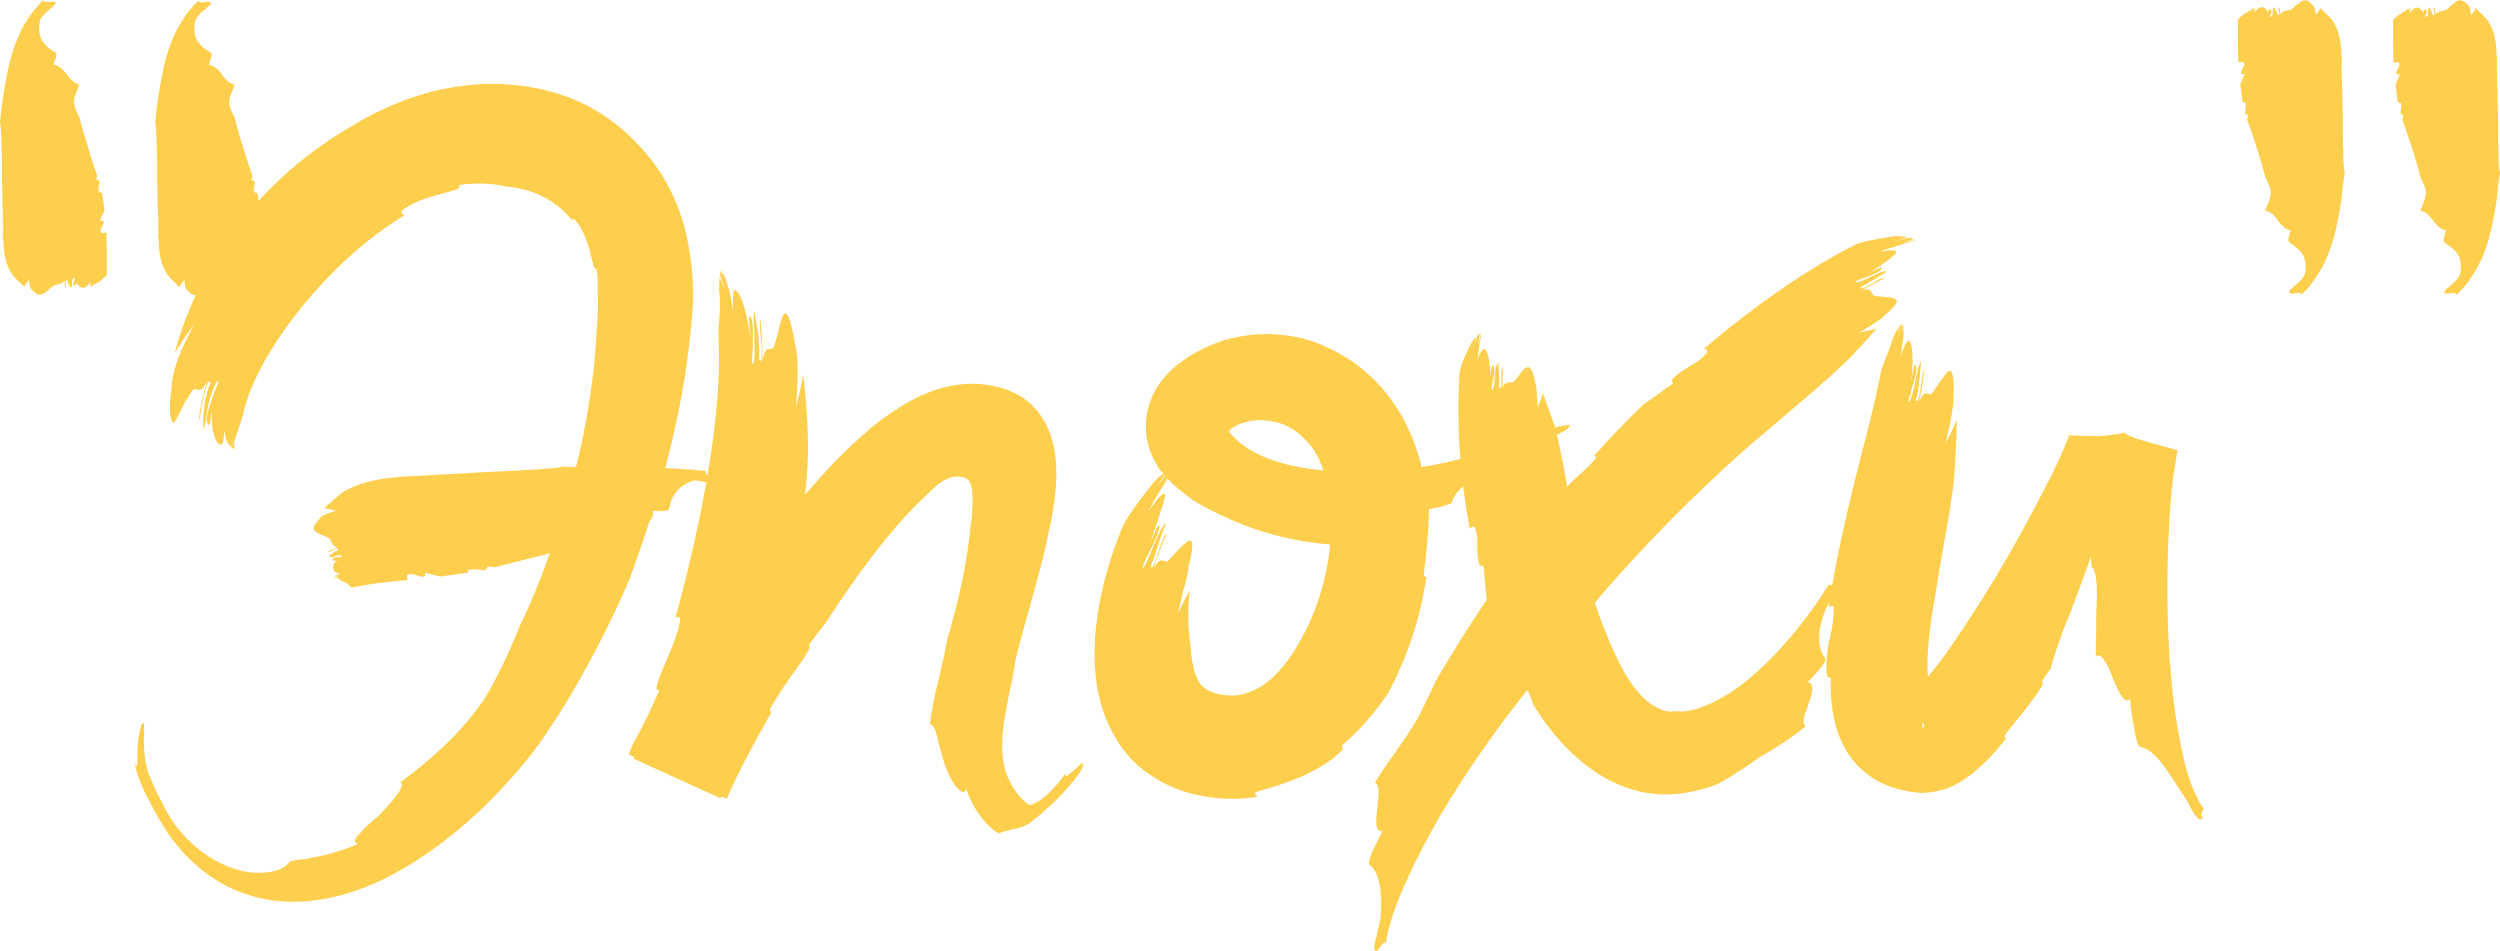 <?xml version="1.0" encoding="UTF-8"?> <svg xmlns="http://www.w3.org/2000/svg" width="815" height="310" viewBox="0 0 815 310" fill="none"> <path d="M51.391 63.601V66.599L51.548 69.282C51.654 73.385 51.654 76.068 51.548 77.331L51.706 77.962C51.706 82.802 52.652 86.642 54.544 89.483C55.384 90.535 56.698 91.903 58.484 93.586C59.01 92.639 59.535 91.85 60.061 91.219C60.166 92.166 60.271 92.902 60.376 93.428C60.586 94.165 60.902 94.638 61.322 94.849C62.373 96.111 63.424 96.48 64.475 95.954C64.895 95.743 65.421 95.375 66.051 94.849L66.84 94.218L67.628 93.428C67.838 93.218 68.153 93.06 68.573 92.955L69.677 92.639C70.623 92.429 71.253 92.061 71.569 91.534L71.884 93.744C72.094 93.744 72.199 93.586 72.199 93.27V92.955L72.042 92.481C71.726 91.745 71.936 91.377 72.672 91.377C72.567 91.798 72.672 92.218 72.987 92.639L73.303 93.27L73.46 93.902C73.776 93.691 73.986 93.428 74.091 93.113V92.166C74.091 91.324 74.354 90.851 74.879 90.746C74.984 90.851 74.984 91.008 74.879 91.219L74.564 92.166C74.249 92.902 74.459 93.218 75.194 93.113C75.405 93.113 75.51 92.955 75.51 92.639V92.166L75.352 91.85C76.718 94.375 78.295 94.428 80.081 92.008V92.481L79.924 92.955C79.819 93.376 79.871 93.639 80.081 93.744V93.27L80.239 92.797L80.397 93.428L81.027 93.113C81.237 92.797 81.342 92.587 81.342 92.481V92.797L82.919 91.85C83.549 91.534 84.075 91.114 84.495 90.588C85.126 90.062 85.441 89.746 85.441 89.641V83.17C85.441 80.329 85.388 77.857 85.283 75.753L84.653 75.91H84.18C83.865 76.016 83.654 75.963 83.549 75.753C83.234 75.332 83.339 74.701 83.865 73.859L84.338 73.07C84.443 72.649 84.443 72.333 84.338 72.123L83.234 71.965L84.653 68.809C84.443 66.704 84.18 64.706 83.865 62.812C83.339 62.812 83.024 62.759 82.919 62.654C82.709 62.338 82.656 61.865 82.761 61.233L82.919 60.444L83.076 59.498L82.919 59.024L81.973 58.708C82.078 58.288 82.183 57.814 82.288 57.288L80.712 52.711L79.293 48.135C78.137 44.557 77.191 41.243 76.456 38.192C75.405 36.298 74.827 34.825 74.722 33.773C74.616 32.931 74.827 31.879 75.352 30.617L75.983 29.038L76.456 27.618C75.615 27.408 74.827 26.987 74.091 26.356L73.145 25.409L72.357 24.304C70.886 22.305 69.467 21.253 68.101 21.148L68.416 20.043L68.889 18.78C69.099 17.939 68.994 17.36 68.573 17.044C67.628 16.518 66.892 16.045 66.367 15.624C65.631 14.993 65 14.309 64.475 13.572C63.319 11.678 63.056 9.364 63.687 6.628C63.897 5.997 64.317 5.418 64.948 4.892C65.263 4.366 65.788 3.84 66.524 3.314C67.89 2.157 68.626 1.473 68.731 1.263C68.836 0.631 68.206 0.421 66.84 0.631L66.051 0.789H65.421C65 0.684 64.79 0.473 64.79 0.158C63.004 1.736 61.375 3.682 59.903 5.997C58.747 7.68 57.696 9.522 56.751 11.521C55.384 14.572 54.281 17.939 53.44 21.621C52.809 24.462 52.231 27.566 51.706 30.932L51.075 35.509L50.602 39.928C50.813 40.875 50.97 43.137 51.075 46.714C51.075 47.766 51.128 49.502 51.233 51.922V57.761L51.391 63.601ZM0.788 63.601V66.442L0.946 69.124C1.051 73.228 1.051 75.963 0.946 77.331L1.103 77.962C1.103 82.802 2.049 86.642 3.941 89.483C4.782 90.535 6.095 91.85 7.882 93.428C8.407 92.587 8.933 91.85 9.458 91.219C9.564 92.166 9.669 92.902 9.774 93.428C9.984 94.165 10.299 94.586 10.72 94.691C11.771 96.059 12.821 96.427 13.872 95.796C14.293 95.69 14.818 95.375 15.449 94.849L16.237 94.06L17.025 93.428C17.235 93.218 17.551 93.06 17.971 92.955L19.075 92.639C20.02 92.429 20.651 92.061 20.966 91.534L21.281 93.744C21.492 93.639 21.597 93.481 21.597 93.27L21.439 92.797V92.324C21.124 91.587 21.334 91.272 22.07 91.377C21.965 91.692 22.07 92.113 22.385 92.639L22.7 93.27L22.858 93.744C23.173 93.639 23.383 93.428 23.488 93.113V92.008C23.488 91.166 23.751 90.693 24.277 90.588C24.382 90.693 24.382 90.903 24.277 91.219L23.961 92.166C23.646 92.902 23.856 93.165 24.592 92.955C24.802 92.955 24.907 92.797 24.907 92.481V92.166L24.75 91.85C26.116 94.375 27.692 94.428 29.479 92.008V92.481L29.321 92.955C29.216 93.27 29.268 93.481 29.479 93.586V93.113L29.636 92.797L29.794 93.428L30.425 92.955C30.635 92.745 30.74 92.534 30.74 92.324V92.797L32.316 91.85C32.947 91.429 33.472 91.008 33.893 90.588C34.523 90.062 34.839 89.693 34.839 89.483V83.012C34.733 80.277 34.681 77.857 34.681 75.753L34.05 75.91H33.577C33.262 75.91 33.052 75.858 32.947 75.753C32.632 75.332 32.737 74.701 33.262 73.859L33.735 72.912C33.84 72.596 33.84 72.281 33.735 71.965H32.474L34.05 68.651C33.84 66.652 33.577 64.706 33.262 62.812C32.737 62.812 32.421 62.759 32.316 62.654C32.106 62.233 32.053 61.707 32.159 61.076L32.474 59.498L32.316 58.866L31.843 58.708H31.37C31.476 58.182 31.581 57.709 31.686 57.288L30.109 52.711L28.691 47.977C27.535 44.4 26.589 41.138 25.853 38.192C24.802 36.193 24.224 34.667 24.119 33.615C24.014 32.774 24.224 31.721 24.75 30.459L25.38 28.881L25.853 27.46C25.012 27.355 24.224 26.934 23.488 26.198L22.543 25.251L21.754 24.146C20.283 22.252 18.812 21.2 17.34 20.99L18.286 18.78C18.497 17.834 18.391 17.255 17.971 17.044C17.025 16.518 16.29 16.045 15.764 15.624C15.028 14.887 14.398 14.151 13.872 13.415C12.716 11.626 12.454 9.311 13.084 6.471C13.294 5.944 13.715 5.366 14.345 4.735C14.661 4.314 15.186 3.84 15.922 3.314C17.288 2.157 18.023 1.42 18.129 1.105C18.234 0.579 17.603 0.421 16.237 0.631H14.818C14.398 0.631 14.188 0.421 14.188 0C12.401 1.683 10.772 3.63 9.301 5.839C8.145 7.523 7.094 9.416 6.148 11.521C4.782 14.572 3.678 17.939 2.838 21.621C2.207 24.357 1.629 27.46 1.103 30.932L0.473 35.351L0 39.928C0.21 40.77 0.368 42.979 0.473 46.556C0.473 47.608 0.525 49.397 0.631 51.922V57.761L0.788 63.601Z" fill="#FECE4D"></path> <path d="M230.155 153.557C226.476 153.136 222.063 152.821 216.913 152.61L217.071 151.821C219.698 141.931 221.8 131.989 223.376 121.993C224.217 116.417 224.9 110.841 225.426 105.265C226.161 98.426 226.109 91.85 225.268 85.537C223.586 70.071 217.754 57.183 207.77 46.872C198.206 36.666 186.278 30.459 171.986 28.25C161.371 26.566 150.441 27.25 139.196 30.301C135.098 31.458 131.104 32.879 127.216 34.562C125.639 35.299 124.063 36.035 122.486 36.772C121.33 37.403 120.017 38.087 118.545 38.823L115.077 40.875C94.269 52.869 78.19 69.282 66.84 90.114C62.425 98.426 59.115 106.79 56.908 115.207C58.905 111.84 61.059 108.684 63.371 105.738C58.537 114.471 56.067 121.257 55.962 126.097C55.332 130.621 55.227 133.935 55.647 136.039C56.067 137.828 56.54 138.249 57.066 137.302C57.381 136.986 58.064 135.724 59.115 133.514L60.376 130.989C61.007 130.042 61.532 129.2 61.953 128.464C62.478 127.517 62.951 126.991 63.371 126.886H64.002L64.475 127.044C65.421 127.464 66.472 126.465 67.628 124.045C66.156 128.674 65.21 132.936 64.79 136.828C65 136.934 65.21 136.197 65.421 134.619L65.578 133.514L65.736 132.252L66.367 129.569C66.787 127.675 67.207 126.202 67.628 125.15C68.153 124.098 68.468 124.045 68.573 124.992C66.787 129.2 66.051 134.198 66.367 139.985C66.577 139.774 66.84 138.722 67.155 136.828L67.312 135.566L67.47 134.145L68.101 131.147C68.626 129.148 69.204 127.464 69.835 126.097C70.465 124.624 70.938 124.045 71.253 124.361C71.148 124.782 70.728 125.834 69.992 127.517L69.204 129.727L68.416 132.094C67.155 135.987 67.102 138.144 68.258 138.564C68.363 138.67 68.521 137.88 68.731 136.197L69.046 133.988C69.151 133.041 69.257 132.304 69.362 131.778C68.836 135.145 68.889 138.144 69.519 140.774C69.94 142.878 70.57 144.193 71.411 144.719C72.042 145.14 72.462 144.982 72.672 144.246C72.777 144.141 72.935 142.825 73.145 140.3C73.565 143.983 74.774 146.192 76.771 146.929C76.14 146.613 75.562 146.14 75.037 145.508C74.616 144.982 74.301 144.509 74.091 144.088C74.722 145.035 75.562 145.824 76.613 146.455L76.456 145.351C76.035 144.93 75.615 144.351 75.194 143.615C75.51 144.141 75.877 144.561 76.298 144.877C76.298 144.141 76.456 143.457 76.771 142.825C76.876 142.51 77.244 141.352 77.874 139.353L78.662 137.144C78.873 136.197 79.083 135.461 79.293 134.935C80.344 129.779 82.814 123.782 86.702 116.943C90.17 110.946 94.374 104.949 99.313 98.952C109.402 86.853 120.227 77.278 131.787 70.229L131.314 69.756L130.841 69.44C130.631 69.23 130.894 68.809 131.63 68.177C134.047 66.494 137.094 65.126 140.773 64.074L145.187 62.812C146.973 62.391 148.445 61.917 149.601 61.391L149.758 60.286C155.013 59.55 160.005 59.708 164.734 60.76C173.982 61.602 181.234 65.284 186.488 71.807C186.699 71.281 187.014 71.229 187.434 71.65C189.851 74.385 191.691 78.699 192.952 84.591L193.582 86.958C193.687 87.273 193.845 87.484 194.055 87.589L194.528 87.747C194.843 89.851 194.948 92.324 194.843 95.164C195.054 97.9 194.948 102.056 194.528 107.632C194.318 111.946 193.95 116.47 193.425 121.204C192.374 130.358 190.797 139.511 188.695 148.665L188.222 150.401L187.75 152.295L183.493 152.137C181.917 152.663 173.667 153.241 158.744 153.873L130.211 155.451L129.265 155.609C122.119 156.135 116.338 157.713 111.925 160.343C110.033 161.711 107.984 163.5 105.777 165.709C107.143 165.92 108.404 166.183 109.56 166.498C106.407 167.34 104.568 168.287 104.043 169.339C102.256 171.128 101.836 172.443 102.781 173.284C103.097 173.495 103.675 173.81 104.515 174.231L106.722 175.178C107.143 175.283 107.458 175.494 107.668 175.809L108.141 176.914C108.562 177.756 109.14 178.229 109.875 178.335C109.034 178.755 108.089 179.229 107.038 179.755C107.143 179.965 107.353 179.965 107.668 179.755L108.141 179.597L108.772 179.124C109.718 178.598 110.191 178.703 110.191 179.439C109.665 179.544 109.14 179.808 108.614 180.228L107.826 180.86L107.195 181.333C107.406 181.544 107.773 181.649 108.299 181.649L108.929 181.491L109.56 181.175C110.611 180.86 111.241 180.965 111.452 181.491C111.347 181.596 111.084 181.649 110.663 181.649H109.56C108.509 181.754 108.194 182.122 108.614 182.753C108.614 182.859 108.824 182.859 109.245 182.753L109.718 182.596L110.033 182.438C108.877 183.49 108.404 184.489 108.614 185.436C108.824 186.278 109.613 186.804 110.979 187.015L110.033 187.33C109.507 187.541 109.192 187.804 109.087 188.119H109.245L110.191 187.488L109.56 188.277L110.191 188.593H110.663L110.979 188.435L110.506 188.908L113.028 190.171L113.816 190.802C114.342 191.328 114.657 191.591 114.762 191.591L116.023 191.276L117.915 190.96C119.491 190.644 121.015 190.381 122.486 190.171C124.904 189.855 128.372 189.487 132.891 189.066L132.733 188.593V188.119C132.628 187.698 132.681 187.435 132.891 187.33C133.521 187.015 134.467 187.067 135.728 187.488L137.147 187.961C137.672 188.067 138.145 188.014 138.566 187.804V186.699L143.453 187.961C146.605 187.541 149.653 187.12 152.596 186.699C152.491 186.173 152.543 185.857 152.753 185.752C153.279 185.647 154.067 185.594 155.118 185.594L156.379 185.752L157.798 185.91L158.586 185.594L158.901 184.647C159.532 184.752 160.268 184.858 161.108 184.963C168.15 183.174 174.192 181.649 179.237 180.386C176.189 189.014 172.931 196.904 169.463 204.059C165.785 213.212 162.054 220.945 158.271 227.258C152.07 236.727 142.822 245.986 130.526 255.034C131.472 255.455 131.104 256.823 129.423 259.137C127.951 261.136 125.902 263.451 123.275 266.081L121.383 267.66L119.649 269.238C118.388 270.5 117.495 271.447 116.969 272.079C115.288 273.762 115.235 274.761 116.811 275.077C112.187 277.076 107.616 278.496 103.097 279.338C102.151 279.549 101.1 279.759 99.944 279.969L98.525 280.127L97.264 280.285C95.582 280.496 94.637 280.706 94.427 280.916C93.691 281.969 92.692 282.758 91.431 283.284C89.54 284.125 87.175 284.546 84.338 284.546C80.449 284.546 76.403 283.547 72.199 281.548C66.734 278.917 61.9 274.972 57.696 269.711C56.54 268.238 55.7 266.976 55.174 265.924C54.754 265.292 54.333 264.608 53.913 263.872L53.44 262.925L53.125 262.136L52.337 260.716L51.391 258.98C50.655 257.401 49.972 255.876 49.341 254.403C47.87 251.141 47.082 247.512 46.977 243.513C46.872 242.251 46.872 240.831 46.977 239.252V237.832C46.977 237.201 46.977 236.78 46.977 236.569C46.872 235.517 46.609 235.36 46.189 236.096C45.978 236.517 45.768 237.306 45.558 238.463C45.243 239.726 45.033 240.988 44.928 242.251C44.822 243.303 44.77 244.566 44.77 246.039V248.879C44.77 250.247 44.455 250.089 43.824 248.406C44.139 250.089 44.665 251.983 45.4 254.087C46.031 255.771 46.714 257.349 47.45 258.822L50.287 264.188L50.602 264.819L51.075 265.608C51.391 266.239 51.758 266.871 52.179 267.502C52.704 268.449 53.44 269.659 54.386 271.132C56.172 273.657 57.907 275.866 59.588 277.76C63.792 282.389 68.626 286.124 74.091 288.965C79.766 291.806 85.809 293.437 92.219 293.857C102.309 294.489 112.818 292.279 123.748 287.229C131.525 283.547 139.301 278.602 147.078 272.394C153.804 267.028 160.162 260.979 166.153 254.245C169.201 250.878 172.038 247.459 174.665 243.987C176.347 241.777 177.661 239.884 178.606 238.305L182.074 233.097C190.902 218.999 198.679 204.112 205.405 188.435C205.615 187.698 205.983 186.646 206.509 185.279L207.139 183.385L207.927 181.175C209.399 177.072 210.66 173.337 211.711 169.97C212.762 168.813 213.13 167.656 212.814 166.498L214.548 166.656H216.125C217.386 166.551 218.069 166.235 218.174 165.709C218.489 163.71 219.172 162.027 220.223 160.659C221.485 158.87 223.376 157.555 225.898 156.713C226.319 156.608 226.844 156.608 227.475 156.713L229.209 157.029C230.575 157.24 231.363 157.24 231.574 157.029C231.889 156.713 231.626 156.135 230.785 155.293L230.155 154.346C229.945 154.031 229.945 153.768 230.155 153.557Z" fill="#FECE4D"></path> <path d="M350.119 251.089C349.173 251.93 348.437 252.509 347.912 252.825C347.281 253.14 347.124 252.877 347.439 252.036C343.656 257.296 340.188 260.61 337.035 261.978C336.404 262.294 335.984 262.452 335.774 262.452H335.458C335.458 262.346 335.406 262.294 335.301 262.294C335.091 262.083 334.88 261.926 334.67 261.82C333.514 260.979 332.201 259.506 330.729 257.401C329.573 255.718 328.627 253.824 327.892 251.72C326.631 247.827 326.368 242.882 327.103 236.885C327.419 234.36 327.997 231.046 328.838 226.943L330.099 220.945L331.044 215.264C331.255 214.317 331.623 212.844 332.148 210.845C332.463 209.583 332.936 207.794 333.567 205.479L336.72 194.274L339.872 182.438L341.291 176.283L342.079 172.495L342.71 169.655L343.183 166.814C344.654 158.292 344.759 151.19 343.498 145.508C342.132 138.985 338.979 133.83 334.04 130.042C332.463 128.99 330.677 128.043 328.68 127.201C326.053 126.255 323.373 125.623 320.64 125.308C313.073 124.466 305.244 126.202 297.152 130.516C293.053 132.725 288.692 135.671 284.068 139.353C281.44 141.668 278.708 144.141 275.87 146.771C271.877 150.664 267.41 155.504 262.471 161.29C262.996 156.135 263.312 151.505 263.417 147.402C263.417 138.985 262.891 130.568 261.84 122.151C261.21 125.834 260.422 129.358 259.476 132.725C260.317 122.73 260.211 115.891 259.161 112.209C258.53 108 257.847 105.107 257.111 103.529C256.481 102.161 255.903 101.845 255.377 102.582C255.062 103.108 254.642 104.37 254.116 106.369L253.486 109.052L252.697 111.735C252.487 112.787 252.172 113.419 251.751 113.629L251.279 113.787H250.648C249.702 113.682 249.019 114.997 248.599 117.732C248.599 112.998 248.388 108.579 247.968 104.476C247.653 104.37 247.6 105.107 247.81 106.685V107.79L247.968 109.21L248.283 111.893C248.388 113.997 248.388 115.576 248.283 116.628C248.178 117.785 247.916 117.943 247.495 117.101C247.6 114.892 247.495 112.261 247.18 109.21L246.549 105.107L245.919 101.319C245.709 101.74 245.656 102.95 245.761 104.949V106.212L245.919 107.79V110.946C246.129 116.417 245.919 118.995 245.288 118.679C245.183 118.153 245.183 116.943 245.288 115.049L245.446 112.682V109.999C245.551 105.686 245.183 103.371 244.342 103.055C244.132 103.055 244.132 104.002 244.342 105.896L244.5 108.263C244.605 109.315 244.658 110.104 244.658 110.631C244.237 106.948 243.607 103.634 242.766 100.688C242.03 98.058 241.242 96.216 240.401 95.164C239.771 94.323 239.35 94.323 239.14 95.164C238.93 96.006 238.877 98.11 238.983 101.477C238.562 98.531 238.089 96.059 237.564 94.06C236.828 91.114 235.935 89.01 234.884 87.747C235.304 88.483 235.777 89.588 236.303 91.061C236.828 92.324 237.249 93.586 237.564 94.849C236.828 92.324 235.935 90.167 234.884 88.378L234.726 89.641L235.515 92.008L236.303 94.691C235.777 93.113 235.199 91.692 234.569 90.43L234.411 94.533C234.726 96.637 234.779 99.478 234.569 103.055L234.411 105.107L234.253 106.843C234.253 108.211 234.253 109.263 234.253 109.999C234.884 122.099 233.675 137.144 230.628 155.135C228.105 169.865 224.637 185.226 220.223 201.218H220.854L221.327 201.06C221.642 201.06 221.747 201.586 221.642 202.639C221.117 205.584 219.908 209.214 218.016 213.528L215.809 218.736C214.969 220.735 214.338 222.629 213.918 224.417L214.864 225.207C212.341 231.098 209.504 236.885 206.351 242.567L204.932 245.881L206.824 246.828L206.509 247.301L234.884 260.242L235.042 259.611L236.933 260.4C239.981 253.246 244.868 243.776 251.594 231.993C250.963 232.098 250.806 231.73 251.121 230.888C252.277 228.889 253.906 226.311 256.008 223.155C256.743 221.998 257.742 220.577 259.003 218.894L262.156 214.475L263.732 211.634C263.942 211.319 263.995 211.003 263.89 210.687V210.372L263.732 210.214C265.414 207.899 267.253 205.479 269.25 202.954C274.609 194.642 279.811 187.225 284.856 180.702C290.951 172.706 296.784 166.183 302.354 161.132C304.035 159.344 305.612 157.976 307.083 157.029C309.5 155.451 311.76 154.977 313.862 155.609C315.123 155.819 315.964 156.556 316.384 157.818C316.594 158.344 316.752 158.923 316.857 159.554L317.014 161.29C317.12 162.448 317.12 163.763 317.014 165.236L316.857 167.445V168.55L316.542 170.286C315.701 178.913 314.282 187.33 312.285 195.537L309.763 205.321C309.238 206.689 308.765 208.478 308.344 210.687L307.871 213.37L307.241 215.895L306.137 220.945L304.876 226.153C304.035 230.152 303.457 233.518 303.142 236.254C303.983 235.938 304.771 237.201 305.507 240.041L305.98 242.251L306.61 244.46C307.136 246.459 307.609 248.09 308.029 249.353C309.185 252.614 310.499 255.087 311.97 256.77C313.546 258.559 314.545 258.664 314.965 257.086C316.226 260.873 318.118 264.293 320.64 267.344C321.796 268.712 322.9 269.816 323.951 270.658C325.002 271.395 325.632 271.71 325.842 271.605C326.473 271.289 327.524 270.974 328.995 270.658L330.729 270.185L332.779 269.711C334.25 269.185 335.406 268.607 336.247 267.975L337.035 267.186L337.508 266.871L338.138 266.397C339.189 265.555 340.188 264.661 341.133 263.714C343.235 262.031 345.652 259.611 348.385 256.455C351.222 253.193 352.746 250.984 352.956 249.826C353.167 248.774 352.956 248.511 352.326 249.037C352.116 249.248 351.8 249.563 351.38 249.984L350.119 251.089Z" fill="#FECE4D"></path> <path d="M414.279 221.419C412.702 222.787 411.178 223.839 409.707 224.575C408.446 225.207 407.237 225.68 406.081 225.996L404.505 226.469C402.298 226.89 399.881 226.837 397.253 226.311C395.257 225.785 393.733 225.101 392.682 224.26C390.16 222.576 388.636 218.052 388.11 210.687C387.27 205.216 387.164 199.167 387.795 192.538C386.534 194.853 385.273 197.325 384.012 199.956L385.115 195.221L385.588 193.012L386.219 190.96C387.059 187.698 387.48 185.594 387.48 184.647C389.056 178.65 389.109 175.862 387.637 176.283C387.112 176.493 386.219 177.177 384.957 178.335L383.381 180.071L381.647 181.807C381.122 182.648 380.649 183.069 380.228 183.069L379.598 182.911L379.125 182.753C378.284 182.333 377.233 183.227 375.972 185.436C377.233 181.649 378.652 177.861 380.228 174.073C380.018 173.758 379.65 174.336 379.125 175.809C378.915 176.336 378.652 177.019 378.337 177.861L377.548 180.228C376.182 184.437 375.394 185.857 375.184 184.489L376.445 181.175L377.548 177.545C378.599 174.494 379.493 172.127 380.228 170.444C379.703 170.654 379.02 171.601 378.179 173.284C377.548 174.442 376.76 176.178 375.814 178.492C373.923 183.227 372.819 185.436 372.504 185.121C372.609 184.489 372.977 183.437 373.607 181.964L374.711 179.913L375.814 177.703C377.601 173.916 378.284 171.706 377.864 171.075C377.759 170.97 377.286 171.759 376.445 173.442C375.814 174.915 375.236 176.336 374.711 177.703C375.236 176.23 375.814 174.494 376.445 172.495L377.233 170.286L377.864 168.234C378.915 165.183 379.545 163.184 379.755 162.237C379.966 160.975 379.65 160.659 378.809 161.29C377.759 162.027 376.287 163.868 374.396 166.814C375.552 164.184 377.653 160.606 380.701 156.082C382.593 158.186 385.325 160.501 388.898 163.026C392.051 165.025 395.782 166.972 400.091 168.865C410.285 173.6 421.477 176.493 433.668 177.545C432.512 188.593 429.465 198.64 424.525 207.689C421.477 213.475 418.062 218.052 414.279 221.419ZM379.755 155.135L377.233 158.607L379.598 154.82L379.755 155.135ZM380.544 155.924C379.388 157.503 378.547 158.765 378.021 159.712L380.386 155.767L380.544 155.924ZM401.51 139.669C402.35 139.038 403.349 138.512 404.505 138.091C407.868 136.828 411.441 136.618 415.224 137.46C419.533 138.196 423.474 140.721 427.047 145.035C428.834 147.139 430.305 149.927 431.461 153.399C420.637 152.347 412.229 149.822 406.239 145.824C404.137 144.351 402.613 143.036 401.667 141.879C401.247 141.458 401.037 141.247 401.037 141.247L400.879 141.089C400.669 140.774 400.721 140.511 401.037 140.3V140.143C401.037 140.037 401.194 139.88 401.51 139.669ZM505.552 138.722C492.205 145.351 478.123 149.875 463.305 152.295L463.147 151.032C460.099 139.564 454.74 130.2 447.068 122.94C442.969 119.048 438.345 115.891 433.195 113.471C428.046 110.946 422.528 109.473 416.643 109.052C411.073 108.632 405.556 109.158 400.091 110.631C394.101 112.419 388.846 115.049 384.327 118.521C378.547 123.046 375.079 128.464 373.923 134.777C372.767 141.089 374.185 147.244 378.179 153.241L379.282 154.346L377.706 155.609L376.287 157.029C370.402 164.289 366.829 169.497 365.568 172.653C362.31 180.754 359.945 188.698 358.474 196.484C356.582 206.584 356.319 215.79 357.686 224.102C358.737 229.994 360.628 235.307 363.361 240.041C366.619 245.828 371.085 250.405 376.76 253.772C381.7 256.823 387.27 258.822 393.47 259.769C399.04 260.61 404.505 260.61 409.865 259.769C409.865 259.558 409.76 259.401 409.549 259.295L409.076 258.822C408.866 258.506 409.497 258.138 410.968 257.717C423.684 254.245 432.617 249.774 437.767 244.303L437.452 243.04C443.127 238.2 448.171 232.466 452.585 225.838C458.891 214.054 463.042 201.429 465.039 187.961C464.408 188.277 464.145 187.961 464.25 187.015L464.408 184.805L464.723 182.596C464.934 180.491 465.091 178.808 465.196 177.545C465.617 173.232 465.827 169.392 465.827 166.025C470.766 165.078 473.289 164.289 473.394 163.657C474.129 159.765 481.013 154.399 494.045 147.56C495.201 147.034 496.882 146.297 499.089 145.351L504.449 143.141C508.442 141.458 510.754 140.195 511.385 139.353C512.015 138.827 511.963 138.564 511.227 138.564C510.912 138.564 510.492 138.617 509.966 138.722L508.39 139.038C505.552 139.774 504.606 139.669 505.552 138.722Z" fill="#FECE4D"></path> <path d="M612.117 96.585C611.381 96.585 610.908 96.48 610.698 96.269L610.383 95.796L610.068 95.164C609.647 94.323 608.649 94.112 607.073 94.533C609.7 93.06 612.012 91.85 614.009 90.903C613.904 90.588 613.431 90.64 612.59 91.061L611.329 91.85L609.91 92.639C607.493 94.112 606.442 94.375 606.757 93.428C607.808 93.007 609.227 92.218 611.014 91.061L615.112 88.536C614.797 88.326 614.061 88.431 612.905 88.852C612.17 89.167 611.014 89.693 609.437 90.43C606.495 91.903 604.971 92.376 604.866 91.85C605.076 91.64 605.706 91.324 606.757 90.903L608.176 90.43L609.752 89.799C612.275 88.852 613.483 88.01 613.378 87.273C613.378 87.063 612.853 87.221 611.802 87.747C610.856 88.168 609.91 88.641 608.964 89.167C614.009 86.011 616.951 83.907 617.792 82.855C619.053 81.487 617.372 81.224 612.748 82.066C614.009 81.539 615.9 80.908 618.423 80.172L624.413 78.278V78.12L623.31 78.436L622.048 78.751C620.892 79.067 619.999 79.33 619.368 79.54L621.575 78.751L623.94 77.962L622.521 77.489C620.945 77.804 619.316 78.225 617.634 78.751C619.421 78.12 620.787 77.647 621.733 77.331C620.682 77.121 619.316 77.015 617.634 77.015C610.593 78.067 606.389 78.962 605.023 79.698C589.89 87.273 573.39 98.584 555.524 113.629L555.997 113.945L556.47 114.103C556.68 114.418 556.575 114.839 556.155 115.365C555.419 116.207 554.526 116.996 553.475 117.732L550.48 119.626C547.852 121.204 546.013 122.625 544.962 123.887L545.435 124.992L535.504 132.094C530.039 137.354 524.784 142.825 519.74 148.507C520.265 148.717 520.37 149.086 520.055 149.612C519.32 150.559 518.058 151.874 516.272 153.557L513.907 155.609L511.543 157.976L510.912 158.765C509.336 149.612 507.969 142.983 506.813 138.88L503.03 128.306C502.294 130.305 501.716 131.831 501.296 132.883L501.138 130.2L500.981 127.675C500.876 125.992 500.665 124.834 500.35 124.203C499.72 120.731 498.826 119.258 497.67 119.784C497.145 119.994 496.567 120.52 495.936 121.362L494.99 122.625L494.045 123.729C493.729 124.256 493.361 124.571 492.941 124.676H491.838C490.892 124.676 490.209 125.308 489.788 126.57L489.946 120.1C489.631 119.994 489.473 120.363 489.473 121.204V123.729C489.578 126.149 489.315 126.991 488.685 126.255C488.79 125.413 488.79 124.098 488.685 122.309L488.527 120.415V118.364C488.107 118.574 487.791 119.153 487.581 120.1L487.424 121.52L487.266 123.098C487.161 125.834 486.846 127.149 486.32 127.044C486.215 126.728 486.268 126.149 486.478 125.308L486.635 124.045L486.951 122.783C487.371 120.573 487.213 119.363 486.478 119.153C486.373 119.048 486.268 119.521 486.162 120.573L486.005 121.836V122.94C485.69 118.416 485.217 115.576 484.586 114.418C483.745 112.945 482.747 113.997 481.591 117.575C481.696 117.048 481.801 116.312 481.906 115.365L482.221 112.998C482.642 110.894 482.852 109.315 482.852 108.263L482.537 109.526L482.379 110.946C482.064 112.104 481.906 112.945 481.906 113.471L482.379 108.579L481.591 109.368C481.171 110.841 480.908 112.051 480.803 112.998L481.118 109.841C480.382 110.578 479.752 111.472 479.226 112.524L477.965 115.365L476.862 117.89C476.126 119.784 475.758 121.204 475.758 122.151C474.812 138.354 475.916 155.03 479.069 172.18L479.542 172.022L480.015 171.706C480.33 171.601 480.645 171.811 480.96 172.337C481.276 173.284 481.486 174.284 481.591 175.336V178.335C481.591 180.965 481.854 182.964 482.379 184.332L483.64 184.489L484.113 189.54L484.586 194.905L484.744 195.379C478.753 204.322 473.236 213.107 468.191 221.735L464.881 228.679C463.62 231.414 462.464 233.676 461.413 235.465C460.152 237.569 457.945 240.883 454.792 245.407L451.324 250.3C450.063 252.193 449.012 253.824 448.171 255.192C449.012 255.402 449.432 256.402 449.432 258.191C449.432 258.927 449.38 259.821 449.275 260.873L448.959 263.872C448.224 269.027 448.802 271.395 450.693 270.974C449.432 273.394 448.329 275.603 447.383 277.602C446.332 280.127 446.017 281.548 446.437 281.863C449.59 284.388 450.799 290.28 450.063 299.539C449.853 300.381 449.59 301.433 449.275 302.695L448.959 304.273L448.644 305.694C448.014 307.903 447.856 309.218 448.171 309.639C448.381 310.06 448.697 310.113 449.117 309.797L450.063 308.535C450.904 307.272 451.482 306.956 451.797 307.588C452.533 302.222 454.687 295.593 458.26 287.703C461.203 281.074 464.881 273.92 469.295 266.239C477.387 252.562 486.846 238.884 497.67 225.207H498.143L499.089 227.574L499.877 229.783C506.813 240.936 514.8 248.984 523.839 253.929C529.619 257.086 535.661 258.769 541.967 258.98C547.852 259.085 553.79 257.98 559.78 255.665C561.672 254.719 563.721 253.509 565.928 252.036L568.924 250.142L571.604 248.248L573.653 246.828L575.86 245.565L580.431 242.724C583.899 240.515 586.632 238.516 588.629 236.727C587.998 236.201 587.84 235.149 588.156 233.571C588.366 233.045 588.629 232.308 588.944 231.361L589.732 228.994C591.309 224.786 591.151 222.576 589.259 222.366C590.941 220.682 592.359 219.157 593.516 217.789C594.882 216 595.355 214.896 594.934 214.475C592.307 211.003 592.412 205.637 595.25 198.377C595.565 197.746 596.038 196.904 596.668 195.852L598.56 193.485C599.926 191.486 600.609 190.224 600.609 189.697C600.609 189.277 600.399 189.119 599.979 189.224L599.19 189.54L598.402 190.013C597.036 190.96 596.353 191.065 596.353 190.329C588.996 202.007 581.009 211.687 572.392 219.367C567.873 223.471 563.196 226.68 558.362 228.994C553.317 231.414 549.219 232.361 546.066 231.835C545.645 231.835 545.278 231.888 544.962 231.993C544.437 231.993 543.859 231.94 543.228 231.835C541.757 231.519 540.233 230.835 538.657 229.783C534.243 226.943 530.197 221.419 526.518 213.212C524.206 208.373 521.999 202.796 519.897 196.484C523.996 191.644 528.095 187.015 532.193 182.596C539.865 174.179 548.168 165.762 557.101 157.345C564.878 149.98 571.078 144.456 575.702 140.774L577.121 139.511L583.742 133.83L590.678 127.991C595.828 123.466 599.874 119.784 602.816 116.943L607.388 112.051L611.802 107.159L606.127 108.421L608.964 106.685C610.12 105.949 610.961 105.423 611.486 105.107C613.273 103.95 614.377 103.055 614.797 102.424C617.95 99.794 619.001 98.163 617.95 97.532C617.529 97.216 616.689 97.006 615.427 96.9L613.851 96.743L612.117 96.585Z" fill="#FECE4D"></path> <path d="M626.62 237.359C626.725 236.517 626.778 235.886 626.778 235.465L627.25 236.254C627.356 236.464 627.356 236.622 627.25 236.727L626.62 237.359ZM717.736 265.292C717.736 264.661 717.999 264.135 718.524 263.714L718.209 263.399L718.051 263.083L717.736 262.767C717.526 262.346 717.316 261.978 717.105 261.663L716.317 260.084C715.161 257.875 714.11 255.245 713.164 252.193C711.588 246.828 710.222 240.094 709.066 231.993C708.54 228.521 708.12 224.891 707.805 221.103L707.174 213.37C706.964 209.372 706.806 205.427 706.701 201.534C706.491 193.327 706.544 185.068 706.859 176.756C707.069 172.443 707.332 167.919 707.647 163.184L708.435 155.609L709.854 146.771C703.548 145.088 699.134 143.825 696.612 142.983C694.405 142.247 693.092 141.616 692.671 141.089C692.566 141.089 692.356 141.089 692.041 141.089L691.725 141.247L690.937 141.405C690.307 141.51 689.518 141.616 688.573 141.721L687.627 141.879L686.523 142.036C685.577 142.036 684.684 142.089 683.843 142.194C681.321 142.194 678.221 142.089 674.543 141.879C673.387 144.93 672.073 148.033 670.602 151.19L668.71 155.135L666.661 159.081C664.243 163.815 661.616 168.76 658.779 173.916C653.209 184.016 647.639 193.275 642.069 201.692C638.811 206.742 635.711 211.266 632.768 215.264C631.402 217.053 629.983 218.841 628.512 220.63C628.301 218.105 628.301 215.369 628.512 212.423C628.617 210.109 628.827 207.741 629.142 205.321L629.457 202.954C629.878 199.798 630.508 195.958 631.349 191.433L632.295 185.279L633.398 179.124C635.29 168.813 636.499 161.132 637.024 156.082C637.445 150.401 637.76 143.983 637.97 136.828C636.709 139.669 635.5 142.194 634.344 144.404C636.236 136.197 637.077 131.042 636.867 128.937C637.077 122.835 636.499 120.205 635.133 121.047C634.712 121.362 634.029 122.204 633.083 123.572L631.822 125.308L630.561 127.201C630.141 128.043 629.72 128.464 629.3 128.464H628.827L628.196 128.306C627.251 128.096 626.41 128.99 625.674 130.989C626.41 127.201 626.988 123.729 627.408 120.573C627.198 120.468 626.988 121.047 626.778 122.309L626.462 124.203L626.147 126.412C625.622 130.2 625.096 131.515 624.571 130.358C625.096 128.78 625.464 126.675 625.674 124.045L626.305 117.732C625.989 118.048 625.622 118.942 625.201 120.415L624.728 122.625L624.255 125.15C623.309 129.358 622.574 131.305 622.048 130.989C622.153 130.568 622.416 129.674 622.837 128.306L623.31 126.412L623.94 124.361C624.886 120.994 624.991 119.153 624.255 118.837C624.15 118.732 623.94 119.416 623.625 120.889L622.994 124.676C623.73 118.258 623.677 113.945 622.837 111.735C622.101 110.157 621.05 111.63 619.684 116.154L619.999 113.313L620.472 110.157C620.682 107.737 620.63 106.054 620.314 105.107C620.419 105.528 620.419 106.369 620.314 107.632L620.157 109.21V110.631C620.262 108.526 620.209 106.843 619.999 105.58L619.211 106.369L619.053 110.315C619.053 109.052 619.001 107.842 618.896 106.685C618.37 107.527 617.845 108.526 617.319 109.684L616.216 112.998L614.955 116.312C613.799 119.048 613.168 120.889 613.063 121.836C612.117 126.675 610.751 132.672 608.964 139.827L606.6 148.98L604.235 158.449C600.241 174.863 597.562 188.014 596.195 197.904L596.668 197.746L597.299 197.588C597.614 197.483 597.772 197.904 597.772 198.851C597.772 200.429 597.614 202.218 597.299 204.217L596.826 206.742L596.195 209.267C595.46 213.581 595.25 217.316 595.565 220.472L596.826 221.103C596.721 225.101 596.931 228.731 597.456 231.993C597.877 234.413 598.402 236.569 599.033 238.463C599.874 240.988 601.03 243.408 602.501 245.723C606.074 250.984 610.803 254.613 616.689 256.612C619.106 257.454 621.786 258.033 624.728 258.348L626.462 258.506H626.778L628.669 258.348C629.615 258.243 630.613 258.085 631.664 257.875L633.398 257.401C634.975 256.981 636.604 256.297 638.285 255.35C640.492 254.087 642.436 252.72 644.118 251.247L646.167 249.353L648.059 247.617C649.951 245.618 651.947 243.303 654.049 240.673C653.419 240.568 653.314 240.147 653.734 239.41C654.365 238.674 655.153 237.674 656.099 236.412L657.36 234.833L658.779 233.097C661.196 230.046 663.087 227.574 664.454 225.68L665.872 223.313C665.977 222.997 665.977 222.734 665.872 222.524L665.715 222.208V222.05L667.922 218.736C668.132 218.526 668.289 218.368 668.395 218.263L668.552 218.105C668.868 216.316 669.813 213.265 671.39 208.951C671.81 207.584 672.441 205.848 673.281 203.743L674.543 200.745L675.804 197.431C678.116 191.433 680.06 186.068 681.636 181.333C681.636 181.333 681.636 181.754 681.636 182.596L681.794 183.7L681.952 184.963C682.792 185.489 683.318 187.488 683.528 190.96C683.633 192.328 683.633 194.169 683.528 196.484L683.37 201.06V205.637C683.265 209.214 683.213 212.002 683.213 214.001C684.684 212.739 686.523 215.054 688.73 220.945C691.252 227.363 693.144 229.625 694.405 227.732C694.72 231.309 695.193 234.676 695.824 237.832C696.455 241.514 697.085 243.408 697.716 243.513C699.818 243.934 701.867 245.355 703.864 247.775C704.809 248.827 706.123 250.615 707.805 253.14L710.012 256.612C710.957 258.085 711.798 259.348 712.534 260.4L713.48 261.978L714.268 263.556C714.898 264.714 715.424 265.503 715.844 265.924C716.37 266.765 716.843 267.134 717.263 267.028C718.104 267.028 718.314 266.765 717.894 266.239C717.683 266.029 717.578 265.871 717.578 265.766L717.736 265.292Z" fill="#FECE4D"></path> <path d="M763.609 32.511V29.67L763.452 26.987C763.347 22.884 763.347 20.148 763.452 18.78L763.294 18.149C763.294 13.415 762.348 9.627 760.456 6.786C759.616 5.734 758.302 4.366 756.516 2.683C755.99 3.525 755.465 4.261 754.939 4.892C754.834 3.945 754.729 3.262 754.624 2.841C754.309 2.104 753.993 1.631 753.678 1.42C752.627 0.158 751.524 -0.21 750.367 0.316C750.052 0.526 749.579 0.894 748.949 1.42L747.372 2.683C747.162 2.999 746.847 3.209 746.427 3.314L745.323 3.472C744.377 3.682 743.747 4.051 743.431 4.577L743.116 2.525C742.801 2.525 742.696 2.683 742.801 2.999V3.314L742.958 3.788C743.274 4.524 743.064 4.84 742.328 4.735C742.433 4.419 742.328 3.998 742.013 3.472L741.697 2.999L741.54 2.367C741.224 2.472 741.014 2.736 740.909 3.156V4.103C740.909 4.945 740.646 5.418 740.121 5.524C740.016 5.418 740.016 5.208 740.121 4.892L740.279 4.419L740.436 4.103C740.646 3.262 740.384 2.946 739.648 3.156C739.543 3.156 739.49 3.314 739.49 3.63V4.261C738.229 1.736 736.705 1.683 734.919 4.103V3.63L735.076 3.156C735.182 2.841 735.129 2.63 734.919 2.525L734.761 2.999V3.472L734.604 2.683L733.973 3.156C733.763 3.472 733.658 3.682 733.658 3.788V3.314L732.081 4.261C731.451 4.682 730.873 5.103 730.347 5.524C729.822 6.05 729.559 6.418 729.559 6.628V13.099C729.559 15.834 729.612 18.254 729.717 20.358H730.19L730.662 20.201C731.083 20.201 731.346 20.253 731.451 20.358C731.766 20.779 731.661 21.411 731.135 22.252L730.662 23.199C730.557 23.515 730.557 23.831 730.662 24.146H731.766L730.347 27.46C730.557 29.459 730.82 31.458 731.135 33.458C731.661 33.352 731.976 33.405 732.081 33.615C732.186 33.931 732.186 34.404 732.081 35.036V35.825L731.924 36.772L732.081 37.245L732.554 37.403H732.869C732.869 37.929 732.764 38.455 732.554 38.981L734.131 43.4L735.707 48.135C736.863 51.712 737.809 54.973 738.544 57.919C739.595 59.918 740.173 61.444 740.279 62.496C740.279 63.338 740.068 64.39 739.648 65.652L739.017 67.231L738.387 68.651C739.333 68.756 740.173 69.177 740.909 69.913L741.855 70.86L742.643 71.965C744.114 73.964 745.533 75.016 746.899 75.121L746.427 76.226L746.111 77.331C745.901 78.278 746.006 78.856 746.427 79.067C747.267 79.698 747.95 80.224 748.476 80.645C749.317 81.276 750 81.96 750.525 82.697C751.681 84.591 751.944 86.905 751.313 89.641C750.998 90.167 750.578 90.746 750.052 91.377C749.632 91.798 749.106 92.271 748.476 92.797C747.005 94.06 746.269 94.796 746.269 95.007C746.164 95.638 746.794 95.848 748.161 95.638L748.949 95.48H749.579C750 95.48 750.21 95.69 750.21 96.111C751.996 94.533 753.625 92.587 755.097 90.272C756.253 88.589 757.304 86.695 758.25 84.591C759.616 81.539 760.719 78.173 761.56 74.49C762.19 71.755 762.769 68.651 763.294 65.179L763.767 60.76L764.397 56.341C764.082 55.394 763.925 53.132 763.925 49.555C763.82 48.503 763.767 46.767 763.767 44.347V38.508L763.609 32.511ZM814.212 32.668V29.67L814.054 26.987C813.949 22.884 813.949 20.201 814.054 18.938L813.897 18.307C813.897 13.467 812.951 9.627 811.059 6.786C810.218 5.734 808.905 4.366 807.118 2.683C806.593 3.63 806.067 4.419 805.542 5.05C805.437 4.103 805.331 3.367 805.226 2.841C805.016 2.104 804.701 1.631 804.281 1.42C803.23 0.158 802.126 -0.21 800.97 0.316C800.655 0.526 800.182 0.894 799.551 1.42L798.763 2.052L797.975 2.841C797.765 3.051 797.449 3.209 797.029 3.314L795.926 3.63C794.98 3.84 794.349 4.208 794.034 4.735L793.719 2.525C793.403 2.525 793.298 2.683 793.403 2.999V3.314L793.561 3.788C793.876 4.524 793.666 4.892 792.93 4.892C793.035 4.472 792.93 4.051 792.615 3.63L792.3 2.999L792.142 2.367C791.827 2.578 791.617 2.841 791.512 3.156V4.103C791.512 4.945 791.249 5.418 790.723 5.524C790.618 5.418 790.618 5.261 790.723 5.05L791.039 4.103C791.249 3.367 790.986 3.051 790.25 3.156C790.145 3.156 790.093 3.314 790.093 3.63V4.419C788.832 1.894 787.308 1.841 785.521 4.261V3.788L785.679 3.314C785.784 2.893 785.731 2.63 785.521 2.525L785.364 2.999V3.472L785.206 2.841L784.575 3.156C784.365 3.472 784.26 3.682 784.26 3.788V3.472L782.684 4.419C782.053 4.735 781.475 5.155 780.95 5.681C780.424 6.208 780.161 6.523 780.161 6.628V13.099C780.161 15.94 780.214 18.412 780.319 20.516L780.792 20.358H781.423C781.738 20.253 781.948 20.306 782.053 20.516C782.368 20.937 782.263 21.569 781.738 22.41L781.265 23.199C781.16 23.62 781.16 23.936 781.265 24.146L782.368 24.304L780.95 27.46C781.16 29.565 781.423 31.564 781.738 33.458C782.263 33.458 782.579 33.51 782.684 33.615C782.789 33.931 782.841 34.404 782.841 35.036L782.684 35.825L782.526 36.772L782.684 37.245L783.157 37.403L783.472 37.561C783.472 37.982 783.367 38.455 783.157 38.981L786.31 48.135C787.466 51.712 788.411 55.026 789.147 58.077C790.198 59.971 790.776 61.444 790.881 62.496C790.881 63.338 790.671 64.39 790.25 65.652L789.62 67.231L788.989 68.651C789.935 68.861 790.776 69.282 791.512 69.913L792.457 71.018L793.246 71.965C794.717 73.964 796.136 75.016 797.502 75.121L797.029 76.226L796.714 77.489C796.504 78.33 796.609 78.909 797.029 79.225C797.87 79.751 798.553 80.224 799.078 80.645C799.919 81.276 800.602 81.96 801.128 82.697C802.284 84.591 802.546 86.905 801.916 89.641C801.601 90.272 801.18 90.851 800.655 91.377C800.234 91.903 799.709 92.429 799.078 92.955C797.607 94.112 796.871 94.796 796.871 95.007C796.766 95.638 797.397 95.848 798.763 95.638L799.551 95.48H800.182C800.602 95.585 800.812 95.796 800.812 96.111C802.599 94.533 804.228 92.587 805.699 90.272C806.855 88.589 807.906 86.747 808.852 84.748C810.218 81.697 811.322 78.33 812.162 74.648C812.793 71.807 813.371 68.704 813.897 65.337L814.37 60.76L815 56.341C814.685 55.394 814.527 53.132 814.527 49.555C814.422 48.503 814.37 46.767 814.37 44.347V38.508L814.212 32.668Z" fill="#FECE4D"></path> </svg> 